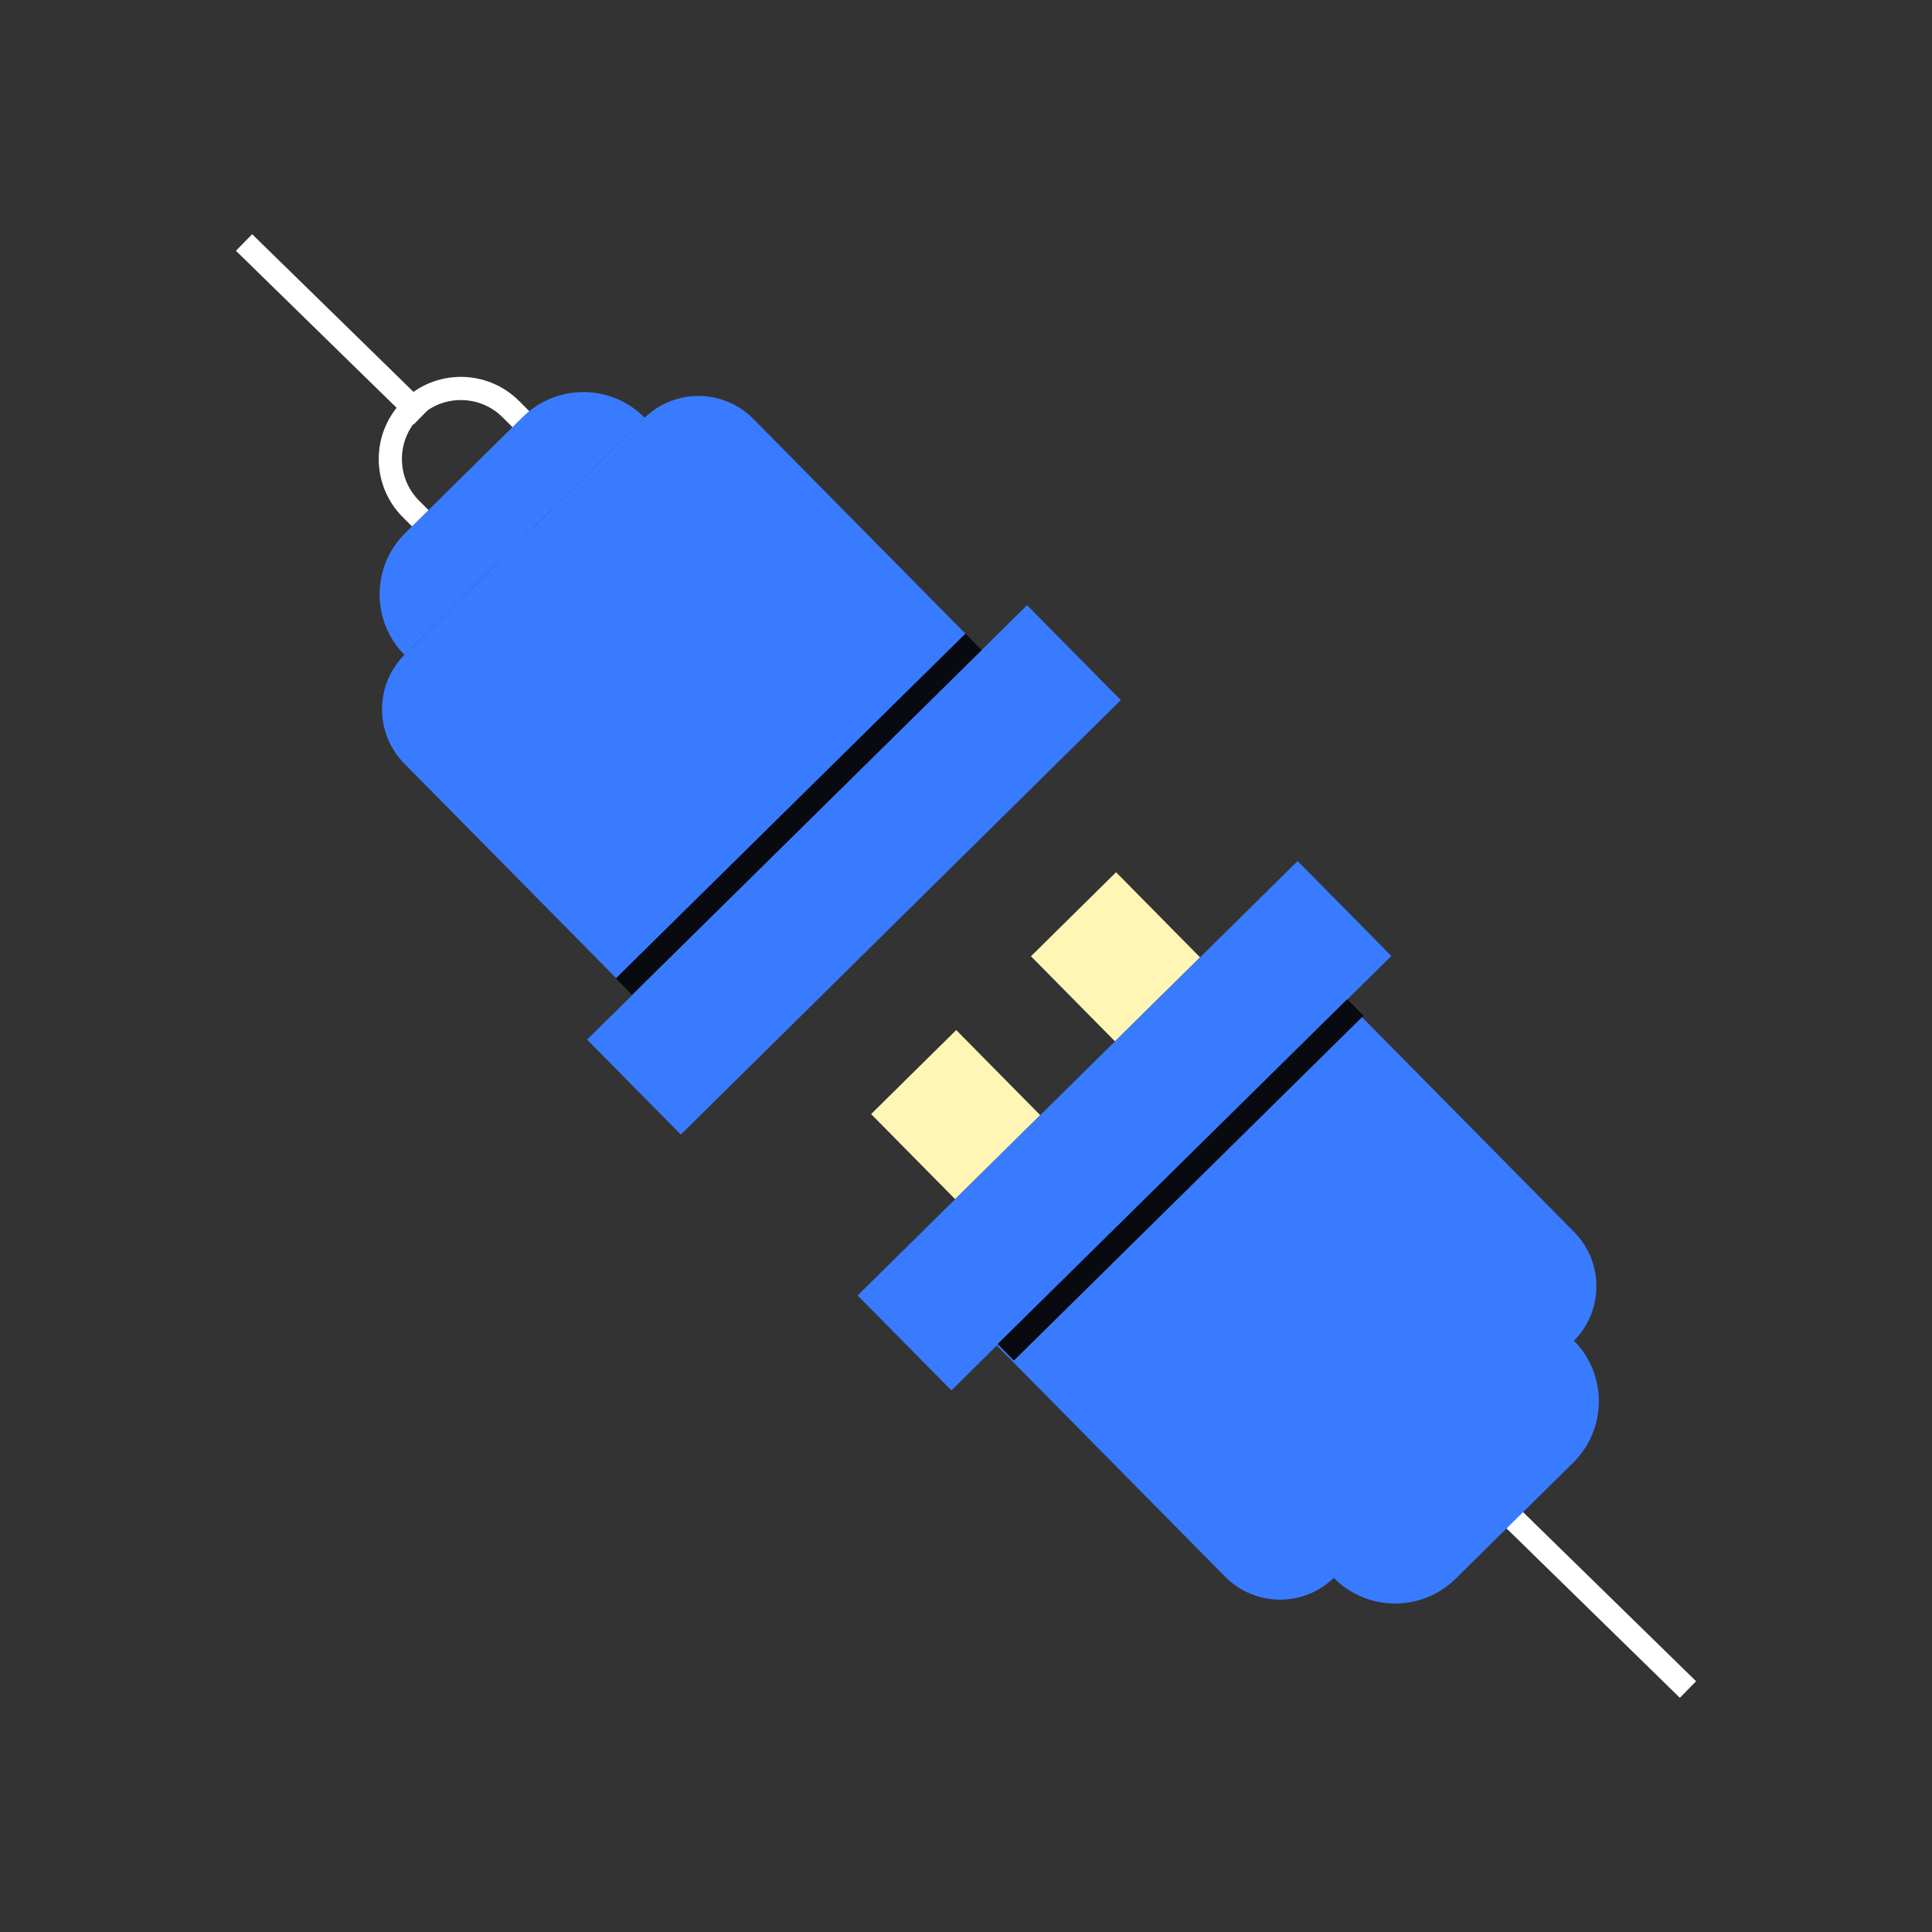 <svg width="125" height="125" viewBox="0 0 125 125" fill="none" xmlns="http://www.w3.org/2000/svg">
<rect x="0" y="0" width="125" height="125" fill="#333333" stroke="none"/>
<path d="M77.644 61.94L72.139 67.375L66.703 61.87L72.209 56.434L77.644 61.94Z" fill="#FFF6B6"/>
<path d="M67.303 72.15L61.797 77.586L56.361 72.081L61.867 66.645L67.303 72.15Z" fill="#FFF6B6"/>
<path d="M27.389 33.729L26.589 32.929C24.809 31.149 24.809 28.249 26.589 26.469C28.369 24.689 31.269 24.689 33.049 26.469L33.849 27.269" stroke="white" stroke-width="1.5" stroke-miterlimit="10"/>
<path d="M97.711 98.071L109.211 109.311" stroke="white" stroke-width="1.5" stroke-miterlimit="10"/>
<path d="M15.789 15.688L27.289 26.928" stroke="white" stroke-width="1.5" stroke-miterlimit="10"/>
<path d="M26.168 42.37C24.005 40.179 24.028 36.65 26.218 34.487L33.826 26.975C36.017 24.812 39.546 24.834 41.709 27.025L26.168 42.37Z" fill="#397BFF"/>
<path d="M26.205 42.334C24.24 44.275 24.22 47.441 26.16 49.406L40.926 64.36L37.985 67.264L44.05 73.406L72.516 45.298L66.451 39.156L63.51 42.06L48.744 27.106C46.804 25.141 43.638 25.121 41.673 27.061L26.205 42.334Z" fill="#397BFF"/>
<path d="M101.8 86.78C103.765 84.84 103.785 81.674 101.845 79.709L87.079 64.755L90.02 61.851L83.955 55.709L55.489 83.817L61.554 89.959L64.495 87.055L79.261 102.009C81.201 103.974 84.367 103.994 86.332 102.054L86.296 102.09C88.46 104.282 91.991 104.304 94.183 102.14L101.786 94.632C103.978 92.468 104.001 88.936 101.836 86.744L101.8 86.78Z" fill="#397BFF"/>
<path d="M87.691 65.181L65.07 87.495" stroke="#090A0F" stroke-width="1.5"/>
<path d="M62.995 41.524L40.369 63.838" stroke="#090A0F" stroke-width="1.5"/>
</svg>
